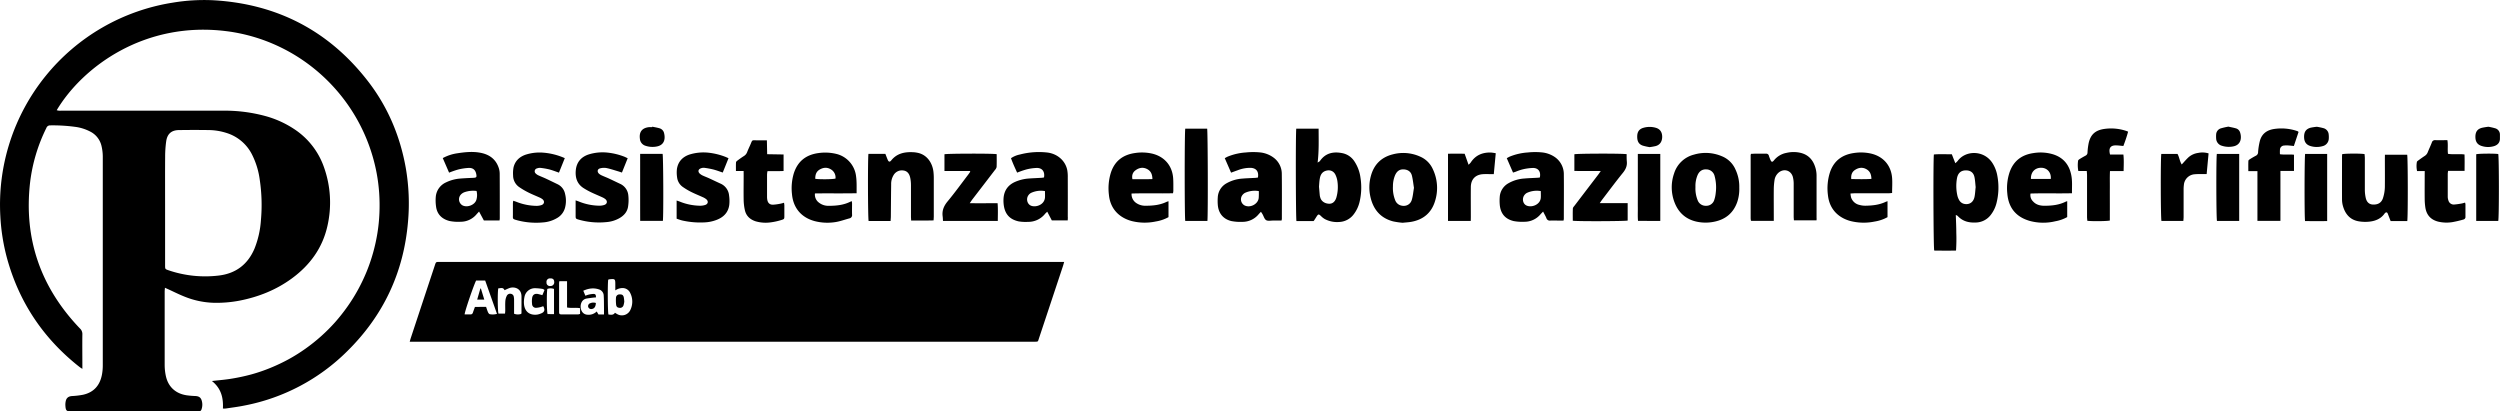 <svg xmlns="http://www.w3.org/2000/svg" xml:space="preserve" viewBox="0 0 1920 316" width="1920" height="316">
	<path fill-rule="evenodd" clip-rule="evenodd" d="M171.2 313.76c.41-8.36-1.4-15.55-8.45-21.14 5.51-.65 10.5-1 15.42-1.86a146.75 146.75 0 0 0 15.11-3.28 128.54 128.54 0 0 0 14.39-4.94 139.37 139.37 0 0 0 14-6.64 131.48 131.48 0 0 0 12.9-8.09 137.05 137.05 0 0 0 12.11-9.66 133.47 133.47 0 0 0 10.76-10.78 140.26 140.26 0 0 0 9.56-12.13 132.75 132.75 0 0 0 8.05-12.93 139.37 139.37 0 0 0 6.64-14 133.55 133.55 0 0 0 4.9-14.41 136.5 136.5 0 0 0 3.3-15.11 130.23 130.23 0 0 0 1.51-15.14 140.39 140.39 0 0 0-.2-15.49 132.31 132.31 0 0 0-1.92-15.1C278.35 74.89 231 31 173.55 23.9c-62.27-7.73-109.94 27.17-130 60.74a11.25 11.25 0 0 0 1.63.36c.83.06 1.67 0 2.5 0h123.55a119 119 0 0 1 32.59 4.13A76.35 76.35 0 0 1 226 99.18a57.65 57.65 0 0 1 22.81 29.24 80.71 80.71 0 0 1 2.67 45.05c-3.78 17-13.47 30.24-27.45 40.44-12 8.78-25.56 14.15-40.15 17a93.87 93.87 0 0 1-19.88 1.63 64.73 64.73 0 0 1-22.81-4.95c-4.09-1.64-8-3.63-12-5.45l-2.52-1.14c-.09 1.23-.2 2.12-.2 3v56.25a40.32 40.32 0 0 0 1 8.91c1.9 8.16 7.62 13.22 16 14.44a63.21 63.21 0 0 0 6.46.54c2.88.13 4.38 1.13 5.08 3.84a10.66 10.66 0 0 1-.17 6.15 2.31 2.31 0 0 1-2.57 1.87H54.92c-3.79 0-4.45-.57-4.69-4.37a12.61 12.61 0 0 1 .24-3.47c.55-2.66 2.2-3.83 4.94-4a60.35 60.35 0 0 0 8.4-1c8.47-1.88 13.09-7.48 14.56-15.82a39.43 39.43 0 0 0 .57-6.95V120.13a36 36 0 0 0-1.07-8.38A16.53 16.53 0 0 0 69.19 101a34.58 34.58 0 0 0-11.64-3.6 127.56 127.56 0 0 0-18.94-1.11 3 3 0 0 0-3 2 128.05 128.05 0 0 0-12.48 41.67c-5 43.46 8.09 80.82 38.27 112.32a5.69 5.69 0 0 1 1.86 4.35c-.11 8 0 16 0 24v2.67c-1-.65-1.66-1.05-2.27-1.53-27.65-21.77-46.28-49.55-55.6-83.44a154.77 154.77 0 0 1-5.13-32.25A157.13 157.13 0 0 1 132.9 2 146 146 0 0 1 164.27.22c48.48 2.89 88 23.28 117.89 61.6 15.51 19.86 25.11 42.48 29.5 67.28a159.06 159.06 0 0 1 1.68 41.34q-5 58.25-46.7 99.32a152.72 152.72 0 0 1-78.8 41.67c-4.8 1-9.68 1.58-14.53 2.32a14.67 14.67 0 0 1-2.11.01Zm-44.41-156v46c0 2.88 0 2.92 2.78 3.86a87.2 87.2 0 0 0 38.43 4c13.1-1.55 22.3-8.52 27.47-20.71a71.07 71.07 0 0 0 4.92-21.83 130.43 130.43 0 0 0-.92-31.15 60.31 60.31 0 0 0-5.92-19.24A32.75 32.75 0 0 0 173.61 102a45.94 45.94 0 0 0-12.78-2.1c-7.75-.13-15.5-.11-23.25 0-5.76 0-9.06 2.77-9.92 8.5a85.19 85.19 0 0 0-.83 12c-.1 12.4-.04 24.9-.04 37.4Zm690.48 43.41c-.39 1.36-.63 2.31-.94 3.24Q807.18 232 798 259.61c-1 3-.46 2.82-4 2.82H314.67c.31-1.1.5-1.89.75-2.65q9.29-28.1 18.59-56.17c.81-2.45.82-2.45 3.5-2.45h479.76Zm-443.95 34.51c.53 1.53.91 2.89 1.49 4.17.27.6.88 1.39 1.42 1.46a11.91 11.91 0 0 0 5.45-.27l-9.07-25.6h-6.95c-1.9 3.7-8.82 23.91-8.82 26h4.68c1 0 1.43-.63 1.72-1.5.46-1.41 1-2.79 1.51-4.23Zm93.79-20.89c-.53 3.05-.39 25 .17 26.75 1.83.17 3.75.66 5-1.34.83.49 1.44.92 2.11 1.24a7.16 7.16 0 0 0 9.83-3.63A14.64 14.64 0 0 0 484 225a6.4 6.4 0 0 0-6-3.77 9.64 9.64 0 0 0-5.44 1.8v-4.53c0-4.29-.19-4.46-4.55-4a4.6 4.6 0 0 0-.9.29Zm-9.39 13.6c-.79.07-1.6.12-2.41.22-1.56.2-3.13.39-4.68.65-4.91.79-5.68 6.8-3.67 10a5.11 5.11 0 0 0 4.14 2.43 8.76 8.76 0 0 0 7.17-2.48l1.37 2.32h4.23v-4.84c-.05-3.16 0-6.33-.21-9.49a5.13 5.13 0 0 0-3.38-4.85c-4.1-1.43-8.13-1-12.32.94l1.63 3.85a16.77 16.77 0 0 1 2.3-.82 18.12 18.12 0 0 1 3.91-.58c1.52 0 1.9.66 1.92 2.65Zm-62.91 12.55a7.86 7.86 0 0 0 5.5.12 3.9 3.9 0 0 0 .2-.83v-12.49c0-6.19-5.26-7.74-9-6.61a36.6 36.6 0 0 0-4 1.76c-1.06-2.52-3.07-1.47-4.82-1.45-.63 2.88-.49 17.7.16 19.42h5c.08-.92.19-1.65.19-2.38 0-2.5-.12-5 .08-7.49a10.8 10.8 0 0 1 1.2-4 2.85 2.85 0 0 1 3.26-1.3 2.65 2.65 0 0 1 2.02 2.31 11.29 11.29 0 0 1 .21 2.47c.02 3.4 0 6.81 0 10.47Zm34.79-25a11.85 11.85 0 0 0-.21 1.47v22c0 1.78.26 2 2.05 2.06h12.48a6.94 6.94 0 0 0 1.57-.39v-4.38c-3.35-.64-6.62.12-10-.57v-20.19Zm-11.41 6.77c-.59-.35-1-.75-1.42-.81a39.51 39.51 0 0 0-5.91-.56 8.16 8.16 0 0 0-8.08 6.8 18.35 18.35 0 0 0-.35 5.43c.56 5.76 4.33 8.72 10.09 8.05a13.25 13.25 0 0 0 2.85-.83c2.85-1.06 3.41-2.76 1.84-5.66a16 16 0 0 1-1.84.65 17.12 17.12 0 0 1-3.38.6 2.92 2.92 0 0 1-3.35-2.91 17.28 17.28 0 0 1 .05-4.71c.38-2.45 2.11-3.48 4.55-2.95 1 .23 2.05.53 3.3.86.57-1.36 1.1-2.62 1.65-3.96Zm7.29 18.53V221.9a7.65 7.65 0 0 0-5.13 0c-.59 3-.46 17.31.19 19.32Zm-2.78-21.58a2.82 2.82 0 0 0 2.93-3.22c-.08-1.9-1.07-2.74-3.12-2.64a2.62 2.62 0 0 0-2.79 3 2.59 2.59 0 0 0 2.98 2.86ZM1499 118.48c.9 2.32 1.71 4.38 2.68 6.86a14.4 14.4 0 0 0 1.78-1.68c6-8.33 20.18-8.54 26.67 1.48a26.4 26.4 0 0 1 3.84 9.94 48.76 48.76 0 0 1-.7 21.06 24.56 24.56 0 0 1-4.37 8.91 14.8 14.8 0 0 1-11.63 5.85c-5.35.23-10.07-1-13.8-5.09a5 5 0 0 0-1.41-.69c.14 4.69.37 9.13.38 13.58a135.15 135.15 0 0 1-.21 13.73c-5.72.12-11.26.08-16.74 0-.64-1.92-.85-69.84-.26-73.79 4.47-.42 9.01-.11 13.77-.16Zm18.31 25.27c-.28-2.54-.39-5.13-.9-7.65-.75-3.63-3.14-5.33-6.84-5.24s-6 2.17-6.68 6.45a33.66 33.66 0 0 0 .43 13.15 12.92 12.92 0 0 0 1.32 3.22 5.88 5.88 0 0 0 4.38 3c3.65.54 6.55-1.45 7.4-5.44.51-2.43.58-4.95.88-7.49ZM995.54 98.8h17.16c0 8.6.34 17-.77 26.08 1-.67 1.52-.86 1.79-1.25 4.3-6.18 10.34-7.37 17.23-6a14.38 14.38 0 0 1 9.38 6.53 29.5 29.5 0 0 1 4.52 12.33 47.89 47.89 0 0 1-.77 18.85 25.11 25.11 0 0 1-4.24 9 14.7 14.7 0 0 1-11.47 6.15 20.14 20.14 0 0 1-10.86-2.22 13.36 13.36 0 0 1-2.93-2.28c-1.76-1.71-2.16-1.7-3.52.44-.62 1-1.25 2-1.88 2.94a3.27 3.27 0 0 1-.37.39h-13.14c-.52-2-.67-67.89-.13-70.96Zm17.46 44.6c.21 2.34.39 4.57.61 6.81a9.55 9.55 0 0 0 .35 1.45c.77 2.93 3.54 4.73 6.84 4.81 2.7.07 4.62-1.71 5.55-4.84a29.7 29.7 0 0 0 .83-12.11 17 17 0 0 0-1.52-5.23c-1.49-3.13-4.51-4.15-7.79-3-2.68 1-3.78 3.16-4.23 5.71-.41 2.16-.48 4.33-.64 6.4Zm382.09 25.81h-17.36c-.07-1-.18-2-.18-2.94v-24.74a21.17 21.17 0 0 0-.65-5.68c-1.56-5.39-7.44-6.76-11.45-2.8a9.44 9.44 0 0 0-2.65 5.54 49.87 49.87 0 0 0-.53 6.21c-.07 7.33 0 14.67 0 22v2.85H1345l-.17-.15c0-.07-.14-.13-.15-.2a14.33 14.33 0 0 1-.18-1.72v-48.49a3.51 3.51 0 0 1 .33-.94c1 0 2-.12 3.08-.12h8.25a2.09 2.09 0 0 1 2.37 1.68c.29.95.67 1.88 1.05 2.8.84 2.07 1.55 2.26 2.88.58a16.12 16.12 0 0 1 9.69-5.71 23.7 23.7 0 0 1 10.4-.06c6.79 1.53 10.42 6.18 12 12.67a21.6 21.6 0 0 1 .57 4.95v32.49c.08.47.02.96-.03 1.78Zm-711.09.53h-16.9c-.57-1.86-.69-48.57-.13-51.55h13c.61 1.54 1.18 3.1 1.83 4.62s1.53 1.81 2.68.38c4.43-5.52 10.46-6.64 17-6.28a22.2 22.2 0 0 1 3.45.48c7.08 1.54 11.11 7.71 11.94 14.39a41.62 41.62 0 0 1 .28 5v29.25c0 1-.09 2-.16 3.24-5.79.18-11.41.06-17.25.08 0-1.12-.12-2-.12-2.9v-24a28.65 28.65 0 0 0-.52-5.7c-.58-2.83-1.94-5.29-5.11-5.78a7.37 7.37 0 0 0-7.72 3.52 13.1 13.1 0 0 0-1.86 7.16c-.12 8.25-.16 16.5-.24 24.75 0 1.04-.17 2.09-.17 3.34Zm282.08-33.38c.81-4.56-1.22-7.24-5.52-7.45a26.2 26.2 0 0 0-10 1.84c-1.63.58-3.25 1.18-5.09 1.85-1.63-3.74-3.18-7.31-4.85-11.13.88-.46 1.63-.93 2.44-1.26a44.22 44.22 0 0 1 13.81-3.12 53.17 53.17 0 0 1 11.21 0 21 21 0 0 1 9.88 3.85 15.53 15.53 0 0 1 6.46 12.68c.15 11.49.05 23 .05 34.48a9.68 9.68 0 0 1-.25 1.28h-6.42c-1.83 0-4 .51-5.38-.3s-1.89-3-2.8-4.56c-.32-.56-.7-1.09-1.21-1.88-.7.76-1.27 1.33-1.8 1.94a16 16 0 0 1-12.5 5.8 35.26 35.26 0 0 1-8.42-.6c-6.41-1.55-10-6.15-10.44-12.7a38.69 38.69 0 0 1 0-5.49 13.08 13.08 0 0 1 6.9-10.91 28.7 28.7 0 0 1 12.12-3.53c3.31-.28 6.65-.37 10-.56.54-.06 1.11-.15 1.81-.23Zm.69 10.4a18.09 18.09 0 0 0-10.66 1.38 5.75 5.75 0 0 0-1.71 1.4 5.34 5.34 0 0 0 1.29 8.15c4.29 2.3 10.53-.86 11-5.68a50.41 50.41 0 0 0 .08-5.25Zm215.81-10.44c.94-4.32-1-7.29-5.19-7.33a39.07 39.07 0 0 0-8.35 1.17 39.63 39.63 0 0 0-4.94 1.72c-.61.21-1.23.4-2.09.67l-4.81-11.07c.88-.46 1.62-.94 2.43-1.27a44.51 44.51 0 0 1 13.8-3.12 52.51 52.51 0 0 1 11.21 0 21.2 21.2 0 0 1 9.48 3.54 16 16 0 0 1 6.9 13.48c.13 11.32 0 22.65 0 34a10.25 10.25 0 0 1-.24 1.3h-3.66c-2.17 0-4.34-.1-6.5 0a2.69 2.69 0 0 1-3-1.93c-.66-1.59-1.55-3.08-2.51-5-.82.87-1.4 1.43-1.92 2a16 16 0 0 1-12.48 5.84 35.3 35.3 0 0 1-8.17-.53c-6.74-1.59-10.28-6-10.75-12.95a35.93 35.93 0 0 1 0-5.49 13 13 0 0 1 6.61-10.57 28.47 28.47 0 0 1 12.32-3.69c3.23-.29 6.48-.37 9.72-.56.76-.01 1.48-.13 2.14-.21Zm.76 10.44a17.92 17.92 0 0 0-10.65 1.38 5.53 5.53 0 0 0-1.72 1.4c-2.22 2.58-1.6 6.77 1.21 8.21 4 2 10.65-.52 11.14-5.71.15-1.63.02-3.3.02-5.28Zm648.28-27.91h17.1c.56 2.13.64 48 .06 50.92H1836l-1.49-3.85c-.27-.7-.5-1.41-.83-2.09-.43-.89-1.1-.91-1.83-.35a3.94 3.94 0 0 0-.65.75c-2.76 3.78-6.76 5.42-11.15 5.95a30.14 30.14 0 0 1-8.69-.23c-6.76-1.21-10.41-5.82-12.1-12.17a19 19 0 0 1-.59-4.69c-.05-11 0-22 0-33 0-.57.08-1.14.12-1.67 2-.56 14.45-.62 17.19-.07.07 1 .21 2 .22 3.08v24a29.24 29.24 0 0 0 .71 6.67c.81 3.36 2.81 4.94 5.67 5 3.78.1 6.27-1.41 7.45-4.67a29.57 29.57 0 0 0 1.55-9.83c.08-7 0-14 0-21Zm-1491.57 2.57a33.46 33.46 0 0 1 11.44-3.74c5.35-.82 10.75-1.38 16.17-.58 7.17 1.06 12.73 4.35 15.26 11.52a14.47 14.47 0 0 1 .85 4.64c.08 11.5.06 23 .06 34.5 0 .4-.1.81-.19 1.56h-12.03l-3.69-6.86c-.87.95-1.47 1.59-2.06 2.26a15.84 15.84 0 0 1-12.1 5.59 33.21 33.21 0 0 1-8.65-.61c-5.69-1.49-9.52-5.12-10.24-11.24a32.13 32.13 0 0 1-.18-7.46 13.33 13.33 0 0 1 7.78-10.89 30.52 30.52 0 0 1 11.26-3c3.23-.26 6.48-.38 9.73-.54 2.45-.12 2.77-.5 2.3-2.87-.61-3.11-2.4-4.83-5.76-4.74a43.06 43.06 0 0 0-8.34 1.29 68.37 68.37 0 0 0-6.76 2.35ZM366 146.66a20.29 20.29 0 0 0-9.26.94 7.31 7.31 0 0 0-2.51 1.54 5.39 5.39 0 0 0 .87 8.53c3.64 2 9.49-.18 10.75-4.16a12.87 12.87 0 0 0 .15-6.85Zm454 22.61h-12.2l-3.51-6.69c-.72.7-1.27 1.15-1.72 1.69a16.47 16.47 0 0 1-13.12 6.12 32.81 32.81 0 0 1-7-.34c-7.3-1.55-11-6-11.68-13.6a25.88 25.88 0 0 1 0-4.74c.61-5.82 3.7-9.84 9.08-12.13a32.06 32.06 0 0 1 10.37-2.49c3.16-.22 6.32-.34 9.48-.53.72 0 1.44-.19 2.09-.27.78-4.37-1.25-7.28-5.4-7.31a37.16 37.16 0 0 0-8.34 1.21 70.59 70.59 0 0 0-6.89 2.4c-1.66-3.64-3.37-7.27-4.71-11.09a18.67 18.67 0 0 1 6.79-2.83 57.56 57.56 0 0 1 21-1.54c7.83.91 14 6.3 15.42 13.55a29.32 29.32 0 0 1 .39 5.47q.06 15.1 0 30.22c.11.89 0 1.78-.05 2.9Zm-17.44-22.51a18 18 0 0 0-10.69 1.38 5.63 5.63 0 0 0-1.88 1.59c-2.25 2.85-1.12 7.22 2.07 8.33 3.72 1.3 10-.8 10.48-6.3.11-1.55 0-3.12 0-5Zm-144.68 1.64c-10.77.23-21.3 0-32 .16a7.61 7.61 0 0 0 3 7 11.6 11.6 0 0 0 7.68 2.5c5.61 0 11.14-.53 16.29-3.05a13.08 13.08 0 0 1 1.34-.51 17.12 17.12 0 0 1 .19 1.77c0 2.84-.08 5.67 0 8.5a2.52 2.52 0 0 1-2 2.94c-3.76 1-7.48 2.42-11.31 2.93a38.84 38.84 0 0 1-15.61-.88c-10.08-2.79-16.25-10.06-17.21-20.57a40.14 40.14 0 0 1 1.32-15.82c2.95-9.45 9.39-14.54 19.13-15.83a36.2 36.2 0 0 1 13.37.61 20 20 0 0 1 15.37 17.07c.61 4.27.41 8.57.44 13.18Zm-31.76-11.08c3.57.55 13.71.4 15.55-.2A7.25 7.25 0 0 0 638 130c-3-1.75-5.9-1.35-8.73.36-2.54 1.64-3.17 4.05-3.15 6.96Zm709.65 6.86a31.3 31.3 0 0 1-1.58 11c-2.93 8.35-8.9 13.28-17.46 15.06a32.43 32.43 0 0 1-14.14-.1c-8.18-1.93-13.68-7.1-16.6-14.84a32.32 32.32 0 0 1-.3-22.05 21.49 21.49 0 0 1 15.3-14.51 31.68 31.68 0 0 1 21.28 1.2 19.22 19.22 0 0 1 10.63 10.36 30.83 30.83 0 0 1 2.87 13.88Zm-33.66-.58a24 24 0 0 0 1.7 10.21 6.52 6.52 0 0 0 6.44 4.23 6.35 6.35 0 0 0 6.36-4.67 23.16 23.16 0 0 0 1.06-5.09 33.25 33.25 0 0 0-.86-13.1 6.58 6.58 0 0 0-6.33-5.09c-3.12-.17-5.42 1.34-6.78 4.48a21.45 21.45 0 0 0-1.59 9.03Zm-224.9 27.49a60.18 60.18 0 0 1-7.32-1.07c-9.91-2.6-15.39-9.45-17.48-19.17a33.07 33.07 0 0 1 .4-15.6c2.31-8.71 7.85-14.36 16.57-16.64a31.44 31.44 0 0 1 21.47 1.75 18.7 18.7 0 0 1 9.42 9.25 33.48 33.48 0 0 1 1.77 25.06c-2.74 8.84-9 14-18 15.66-2.15.4-4.32.49-6.83.76Zm8.72-26.8c-.52-3.18-.82-6.33-1.57-9.37s-3-4.64-6.22-4.83-5.22 1.29-6.64 4.3a21.69 21.69 0 0 0-1.72 8.73 25 25 0 0 0 1.67 10.5 6.59 6.59 0 0 0 3.88 4c3.79 1.37 7.68-.18 8.89-4 .93-3.03 1.16-6.22 1.71-9.33Zm505.36 4.11c-10.87.28-21.34-.12-31.85.23a6.7 6.7 0 0 0 2 6.11c2.29 2.54 5.4 3.27 8.62 3.28 5.6 0 11.14-.54 16.28-3.08a11.35 11.35 0 0 1 1.28-.45v12.22a29 29 0 0 1-9.08 3.21 39.61 39.61 0 0 1-19.53-.21c-9.08-2.56-16.4-8.57-17.41-21.21a38.7 38.7 0 0 1 1.86-16.5c3.12-8.63 9.4-13.19 18.35-14.45a33.33 33.33 0 0 1 15.06 1c7.88 2.53 12.38 8.06 13.9 16.12.88 4.44.43 8.91.52 13.73Zm-31.52-11H1575c.45-4.81-2.57-8.36-7.11-8.55-4.95-.16-8.37 3.33-8.12 8.59Zm-110.15 17.11v12.26a29.89 29.89 0 0 1-9.86 3.37 41.4 41.4 0 0 1-18.33-.32c-7.86-2-16.3-7.74-17.58-20a40.33 40.33 0 0 1 1.65-17.74c3-8.65 9.31-13.26 18.26-14.56a35.2 35.2 0 0 1 13.14.42c9.43 2.18 15.5 9.07 16.24 18.75.28 3.72 0 7.48 0 11.52-1 .09-2 .23-2.91.23h-25.5c-1.06 0-2.13.1-3.56.18a19.3 19.3 0 0 0 .46 3 8.64 8.64 0 0 0 6.4 5.75 16.34 16.34 0 0 0 4.43.62c5.44-.07 10.8-.6 15.79-3 .33-.14.65-.22 1.37-.48Zm-27.85-17c5.19.06 10.25.23 15.48-.13-.08-3.4-1.06-5.93-3.94-7.49-3-1.65-6-1.16-8.69.64-2.38 1.57-3.13 3.91-2.85 6.99Zm-520.92 10.9c-10.71.26-21.18-.12-31.81.22a8.18 8.18 0 0 0 3.6 7.29A12.12 12.12 0 0 0 880 158c5.43 0 10.81-.51 15.82-2.92.42-.2.89-.31 1.59-.55v12.23a29.82 29.82 0 0 1-9.79 3.34 40.88 40.88 0 0 1-18.57-.36c-8.41-2.27-16.25-8.34-17.4-20.11a40.6 40.6 0 0 1 1.58-17.26c3-8.89 9.38-13.58 18.55-14.86a35.13 35.13 0 0 1 12.89.43c9.54 2.19 15.67 9.26 16.32 19 .22 3.24.12 6.5.14 9.74a13 13 0 0 1-.28 1.73Zm-15.79-10.88c-.08-3.42-1-6-3.88-7.59-3.23-1.77-6.31-1.21-9.12.86-2.17 1.6-2.93 3.87-2.37 6.8 5.13-.01 10.16.12 15.37-.07Zm880.21-36.12c-1.18 3.55-2.36 7.08-3.58 10.71-1.57-.16-3-.34-4.5-.43a16.61 16.61 0 0 0-3 .08A3.31 3.31 0 0 0 1751 115a30.12 30.12 0 0 0 0 3.45c3.6.53 7.17 0 10.78.37v12.47h-10.41v38.36h-17.66v-38.24h-7c0-2.81-.07-5.36.06-7.89 0-.48.77-1 1.3-1.35 1.48-.93 3-1.82 4.54-2.62a3 3 0 0 0 1.61-2.8 49.18 49.18 0 0 1 1.44-8.82c1.56-5.35 5.46-8.07 10.92-8.88a37.67 37.67 0 0 1 17.48 1.54c.31.11.61.25.91.39.03.02.03.12.3.43Zm-1283.2 20.11-4.42 11c-1.07-.35-1.91-.65-2.76-.9-3-.88-6-1.92-9.11-2.56a11.49 11.49 0 0 0-4.91.24c-2.06.51-2.43 2.56-.89 4.05a7.77 7.77 0 0 0 2.09 1.34c1.81.84 3.68 1.54 5.5 2.38 2.87 1.32 5.7 2.72 8.57 4.06a10.77 10.77 0 0 1 6.41 8.92 32.7 32.7 0 0 1-.2 8.67c-.62 4-3.17 6.87-6.69 8.86a24.07 24.07 0 0 1-10 3 56.81 56.81 0 0 1-21.27-1.91c-2.28-.69-2.3-.81-2.31-3.15v-11.64c1.15.4 2 .67 2.78 1a43.22 43.22 0 0 0 15.58 3.1 12.32 12.32 0 0 0 3.68-.59c2.24-.76 2.61-2.93.79-4.47a11.16 11.16 0 0 0-2.57-1.5c-2.73-1.25-5.51-2.38-8.21-3.67-1.88-.89-3.71-1.89-5.49-3-5.4-3.21-7-8.25-6.42-14.13.63-6.07 4.11-10.1 9.85-12a36 36 0 0 1 15.06-1.36 50.3 50.3 0 0 1 12.78 3.24c.64.32 1.23.61 2.16 1.02Zm77.43-.01c-1.53 3.8-2.94 7.34-4.43 11-2.47-.82-4.78-1.72-7.17-2.33a62.57 62.57 0 0 0-7.08-1.31 5.61 5.61 0 0 0-2.44.36c-2.2.73-2.6 2.61-.87 4.19a9 9 0 0 0 2.31 1.46c1.66.77 3.39 1.39 5 2.15 2.87 1.32 5.71 2.7 8.58 4a11 11 0 0 1 6.53 9.11 28.89 28.89 0 0 1 .18 7c-.68 5.76-4.13 9.47-9.4 11.59a29.07 29.07 0 0 1-10 2.08 62.41 62.41 0 0 1-16.86-1.5c-1.44-.35-2.83-.9-4.2-1.35V154c1 .33 1.73.57 2.47.85a43.12 43.12 0 0 0 15.66 3.15 12.31 12.31 0 0 0 3.91-.63c2.13-.75 2.49-2.81.79-4.31a11.54 11.54 0 0 0-2.77-1.65c-3-1.36-6-2.55-8.88-4a50.45 50.45 0 0 1-6.21-3.68 10.43 10.43 0 0 1-4.62-7.63 24.05 24.05 0 0 1-.1-6.45c.92-5.61 4.41-9.24 9.74-11a36.42 36.42 0 0 1 15-1.32 51.17 51.17 0 0 1 12.78 3.25c.58.25 1.2.55 2.08.93Zm185.41 9.82h-19.56v-12.85c1.82-.58 37.09-.7 40.11-.07 0 3.23.09 6.54-.06 9.83a4.9 4.9 0 0 1-1.31 2.34q-8.64 11.31-17.34 22.6c-.58.76-1.09 1.58-2 2.89 7.47.05 14.33 0 21.4 0 .39 4.65.17 9.08.16 13.61h-42.09c-.09-1.18-.1-2.31-.25-3.43-.62-4.49.88-8.07 3.79-11.58 5.52-6.67 10.6-13.7 15.86-20.59.54-.71 1-1.45 1.55-2.18ZM1250.05 156v13.39c-1.78.53-38.71.68-42.15.13 0-3.08-.09-6.22.06-9.35 0-.79.82-1.59 1.36-2.31q9.08-11.92 18.19-23.83c.53-.7 1-1.44 1.91-2.66-7.08-.11-13.6 0-20.3-.08v-12.8c1.84-.59 37.13-.71 40.17-.06a49.79 49.79 0 0 0 .09 5.31c.43 3.56-.82 6.32-3.06 9.07-5.45 6.73-10.61 13.69-15.88 20.57-.53.69-1 1.44-1.82 2.61Zm-816.29-34.55-4.48 11.14c-2.66-.91-5.06-1.87-7.53-2.51a52.82 52.82 0 0 0-6.86-1.16 5.68 5.68 0 0 0-2.43.4 2.27 2.27 0 0 0-.95 4 6.85 6.85 0 0 0 2.05 1.38c1.88.88 3.84 1.61 5.72 2.49 3 1.41 6 2.89 9 4.33a10.45 10.45 0 0 1 5.71 7.47 21 21 0 0 1 0 10.37 12.88 12.88 0 0 1-6 8 24.49 24.49 0 0 1-11.1 3.47 56.74 56.74 0 0 1-19.08-1.5c-4.66-1.25-3.84-1-3.9-5v-8.24a14.55 14.55 0 0 1 .27-1.92c.91.31 1.68.55 2.43.83a43.12 43.12 0 0 0 15.57 3.1 12.32 12.32 0 0 0 3.67-.6c2.22-.75 2.59-3 .8-4.48a10.35 10.35 0 0 0-2.37-1.38c-2.8-1.27-5.67-2.39-8.42-3.78a56.27 56.27 0 0 1-7.08-4.15 10.82 10.82 0 0 1-4.72-8.94 24.56 24.56 0 0 1 .33-6.19c1.19-5 4.59-8.19 9.4-9.82a35.24 35.24 0 0 1 13.57-1.51 50.54 50.54 0 0 1 16.4 4.2Zm1197.17 9.91h-10.46c-.23 4.41-.08 8.63-.11 12.84s0 8.33 0 12.49v12.66c-1.93.56-13.64.69-17.29.22-.07-1-.21-2-.22-3.08v-31.72c0-1.07-.12-2.13-.2-3.43h-6.5a24.64 24.64 0 0 1-.19-7.83c0-.5.74-1.06 1.27-1.39 1.47-.93 3-1.79 4.53-2.62a2.62 2.62 0 0 0 1.45-2.39 49.11 49.11 0 0 1 .88-7.17c1.5-6.78 5.29-10 12.19-10.94a36.63 36.63 0 0 1 16.73 1.57c.38.12.75.3 1.37.55-1 3.79-2.29 7.42-3.64 11-1.84-.17-3.48-.38-5.13-.46-4.74-.24-6.42 2-5.1 7h10.25c.49 4.34.24 8.34.17 12.7Zm231.27 0h-5.89a18.06 18.06 0 0 1-.15-6.94c.07-.52.82-1 1.34-1.38 1.54-1.14 3.1-2.25 4.71-3.3a5.84 5.84 0 0 0 2.3-2.84c1-2.47 2.13-4.88 3.11-7.36a2.5 2.5 0 0 1 2.76-1.91c3 .12 6 0 9.21 0 .64 3.5 0 6.91.46 10.51 4.1.68 8.27-.06 12.69.48.18 4.17.06 8.27.06 12.62h-12.65a20.85 20.85 0 0 0-.28 2.1v17.74a8.79 8.79 0 0 0 .52 2.91 4.22 4.22 0 0 0 4.36 3.09 53.44 53.44 0 0 0 5.89-.81c.81-.14 1.58-.42 2.52-.67a6.08 6.08 0 0 1 .31 1.27v9.49a2 2 0 0 1-1.53 2.23 81.26 81.26 0 0 1-8.47 2 28.1 28.1 0 0 1-10.92-.37c-5.7-1.43-9-5.11-9.89-10.91a46.47 46.47 0 0 1-.49-6.46c-.07-6.16 0-12.32 0-18.49Zm-1291.1-.02h-5.9c0-2.37-.07-4.51.06-6.63 0-.52.69-1.09 1.19-1.47 1.6-1.19 3.23-2.36 4.91-3.43a6 6 0 0 0 2.45-3c.65-1.7 1.43-3.37 2.17-5 2.22-5 .88-3.94 6.27-4.06h6.72c.08 3.68.14 7 .21 10.68l12.61.21v12.68c-4 .21-8.09 0-12.4.15a25.79 25.79 0 0 0-.3 2.66v17a12.94 12.94 0 0 0 .18 2.24c.43 2.51 1.88 3.91 4.41 3.84a42.14 42.14 0 0 0 5.89-.82 25.57 25.57 0 0 0 2.57-.7c.1.8.24 1.42.25 2v8c0 2.44 0 2.58-2.42 3.31a46.23 46.23 0 0 1-7.76 1.73 27.57 27.57 0 0 1-11.87-.76c-4.37-1.43-7.37-4.2-8.32-8.78a40 40 0 0 1-.89-7.4c-.12-6.41 0-12.82 0-19.23Zm356.19 38.35h-17c-.57-2.11-.59-68.55 0-70.87h16.81c.5 1.78.72 66.45.19 70.87Zm202.26-.01h-17.48v-51.59c4.26-.12 8.45-.12 12.78 0 1 2.73 1.9 5.36 3 8.44a13.27 13.27 0 0 0 1.63-1.66c3.66-5.65 9-7.91 15.55-7.73a33.12 33.12 0 0 1 3.71.55c-.51 5.43-1 10.68-1.51 16.07-3 0-5.66-.15-8.29 0-5.92.4-9.28 4-9.34 9.9-.08 7.66 0 15.33 0 23Zm547.26.01H1660c-.61-1.87-.73-48.62-.11-51.49h12.41c1.46 2.45 1.62 5.5 3.27 8.11 2-2.11 3.66-4.16 5.62-5.87a14.27 14.27 0 0 1 7-3 16.06 16.06 0 0 1 8 .37c-.49 5.29-1 10.48-1.48 15.89h-2.55c-2.25 0-4.51-.08-6.73.14a8.92 8.92 0 0 0-8.2 8.07 27.51 27.51 0 0 0-.22 3.74v21c-.01.99-.12 1.96-.2 3.04ZM491.63 118.17h17.25c.55 1.73.75 47.64.2 51.47h-17.42c-.05-17.08-.01-34.1-.03-51.47Zm1228.07 51.52h-17.06c-.58-1.84-.69-48.71-.1-51.48h17.16Zm50.58.11c-.55-2.92-.47-49.45.07-51.6h16.91v51.6c-5.65.03-11.26.01-16.98 0Zm131.45-.13v-51.2c2-.56 14.25-.65 16.92-.16.64 2 .69 48.88 0 51.36Zm-626.63-51.46v51.44H1258c-.32-3.32-.11-6.71-.15-10.08s0-6.83 0-10.25v-31.11ZM500.92 97.29c1.85.39 3.73.68 5.54 1.22a5 5 0 0 1 3.58 3.85c1.23 5.12-.38 9.22-5.76 10.17a16.9 16.9 0 0 1-8.36-.52 6.09 6.09 0 0 1-4.48-5.42c-.68-5.27 1.64-8.31 6.92-8.93a23.16 23.16 0 0 1 2.5 0Zm1278.4.07a46.9 46.9 0 0 1 5.12 1.07 5.42 5.42 0 0 1 4 4.93 17.43 17.43 0 0 1 .06 3.23 6.15 6.15 0 0 1-4.84 5.68 16.35 16.35 0 0 1-9.12-.08c-3.41-1-5-3.31-5-7.13s1.46-6 5.09-7a47.17 47.17 0 0 1 4.69-.7ZM1266.94 113a40.43 40.43 0 0 1-5.35-1.18c-3.14-1.12-4.33-3.43-4.2-7.4.11-3.3 1.59-5.35 4.73-6.26a17 17 0 0 1 9.6 0c3.25.95 4.87 3.41 4.84 7s-1.78 6.12-4.93 7a46.44 46.44 0 0 1-4.69.84Zm444.45-15.75c2 .46 4 .79 5.85 1.35a4.66 4.66 0 0 1 3.11 3c1.37 4 1 9.79-5.5 10.89a17.14 17.14 0 0 1-8.36-.52 6 6 0 0 1-4.49-5.66 21.32 21.32 0 0 1 0-3 5.16 5.16 0 0 1 3.53-4.71 55.37 55.37 0 0 1 5.86-1.35Zm199.73.09a48.82 48.82 0 0 1 5.26 1.21 5 5 0 0 1 3.57 4.89v3c0 3.56-2.35 5.13-4.57 5.8a15.79 15.79 0 0 1-9.57-.16c-3.34-1.09-4.79-3.44-4.7-7.33.09-3.58 1.58-5.66 4.95-6.58a49.67 49.67 0 0 1 5.06-.83Z"/>
	<path fill-rule="evenodd" clip-rule="evenodd" d="M371.93 230.07h-5.44c.85-3 1.64-5.72 2.43-8.46h.42c.83 2.73 1.66 5.45 2.59 8.46Zm107.52 1.55a16 16 0 0 1-.6 2.89 2.8 2.8 0 0 1-3.38 1.86c-1.37-.17-2.11-.81-2.3-2.49a30.12 30.12 0 0 1-.1-5.2 2.63 2.63 0 0 1 2.8-2.57c1.9-.11 2.83.51 3.21 2.29a31 31 0 0 1 .37 3.22Zm-21.83 1.07c-.08 2.79-1.19 4.36-3.09 4.61a2.4 2.4 0 0 1-2.79-1.53 2.36 2.36 0 0 1 1.64-2.92 6.09 6.09 0 0 1 4.24-.16Z"/>
</svg>